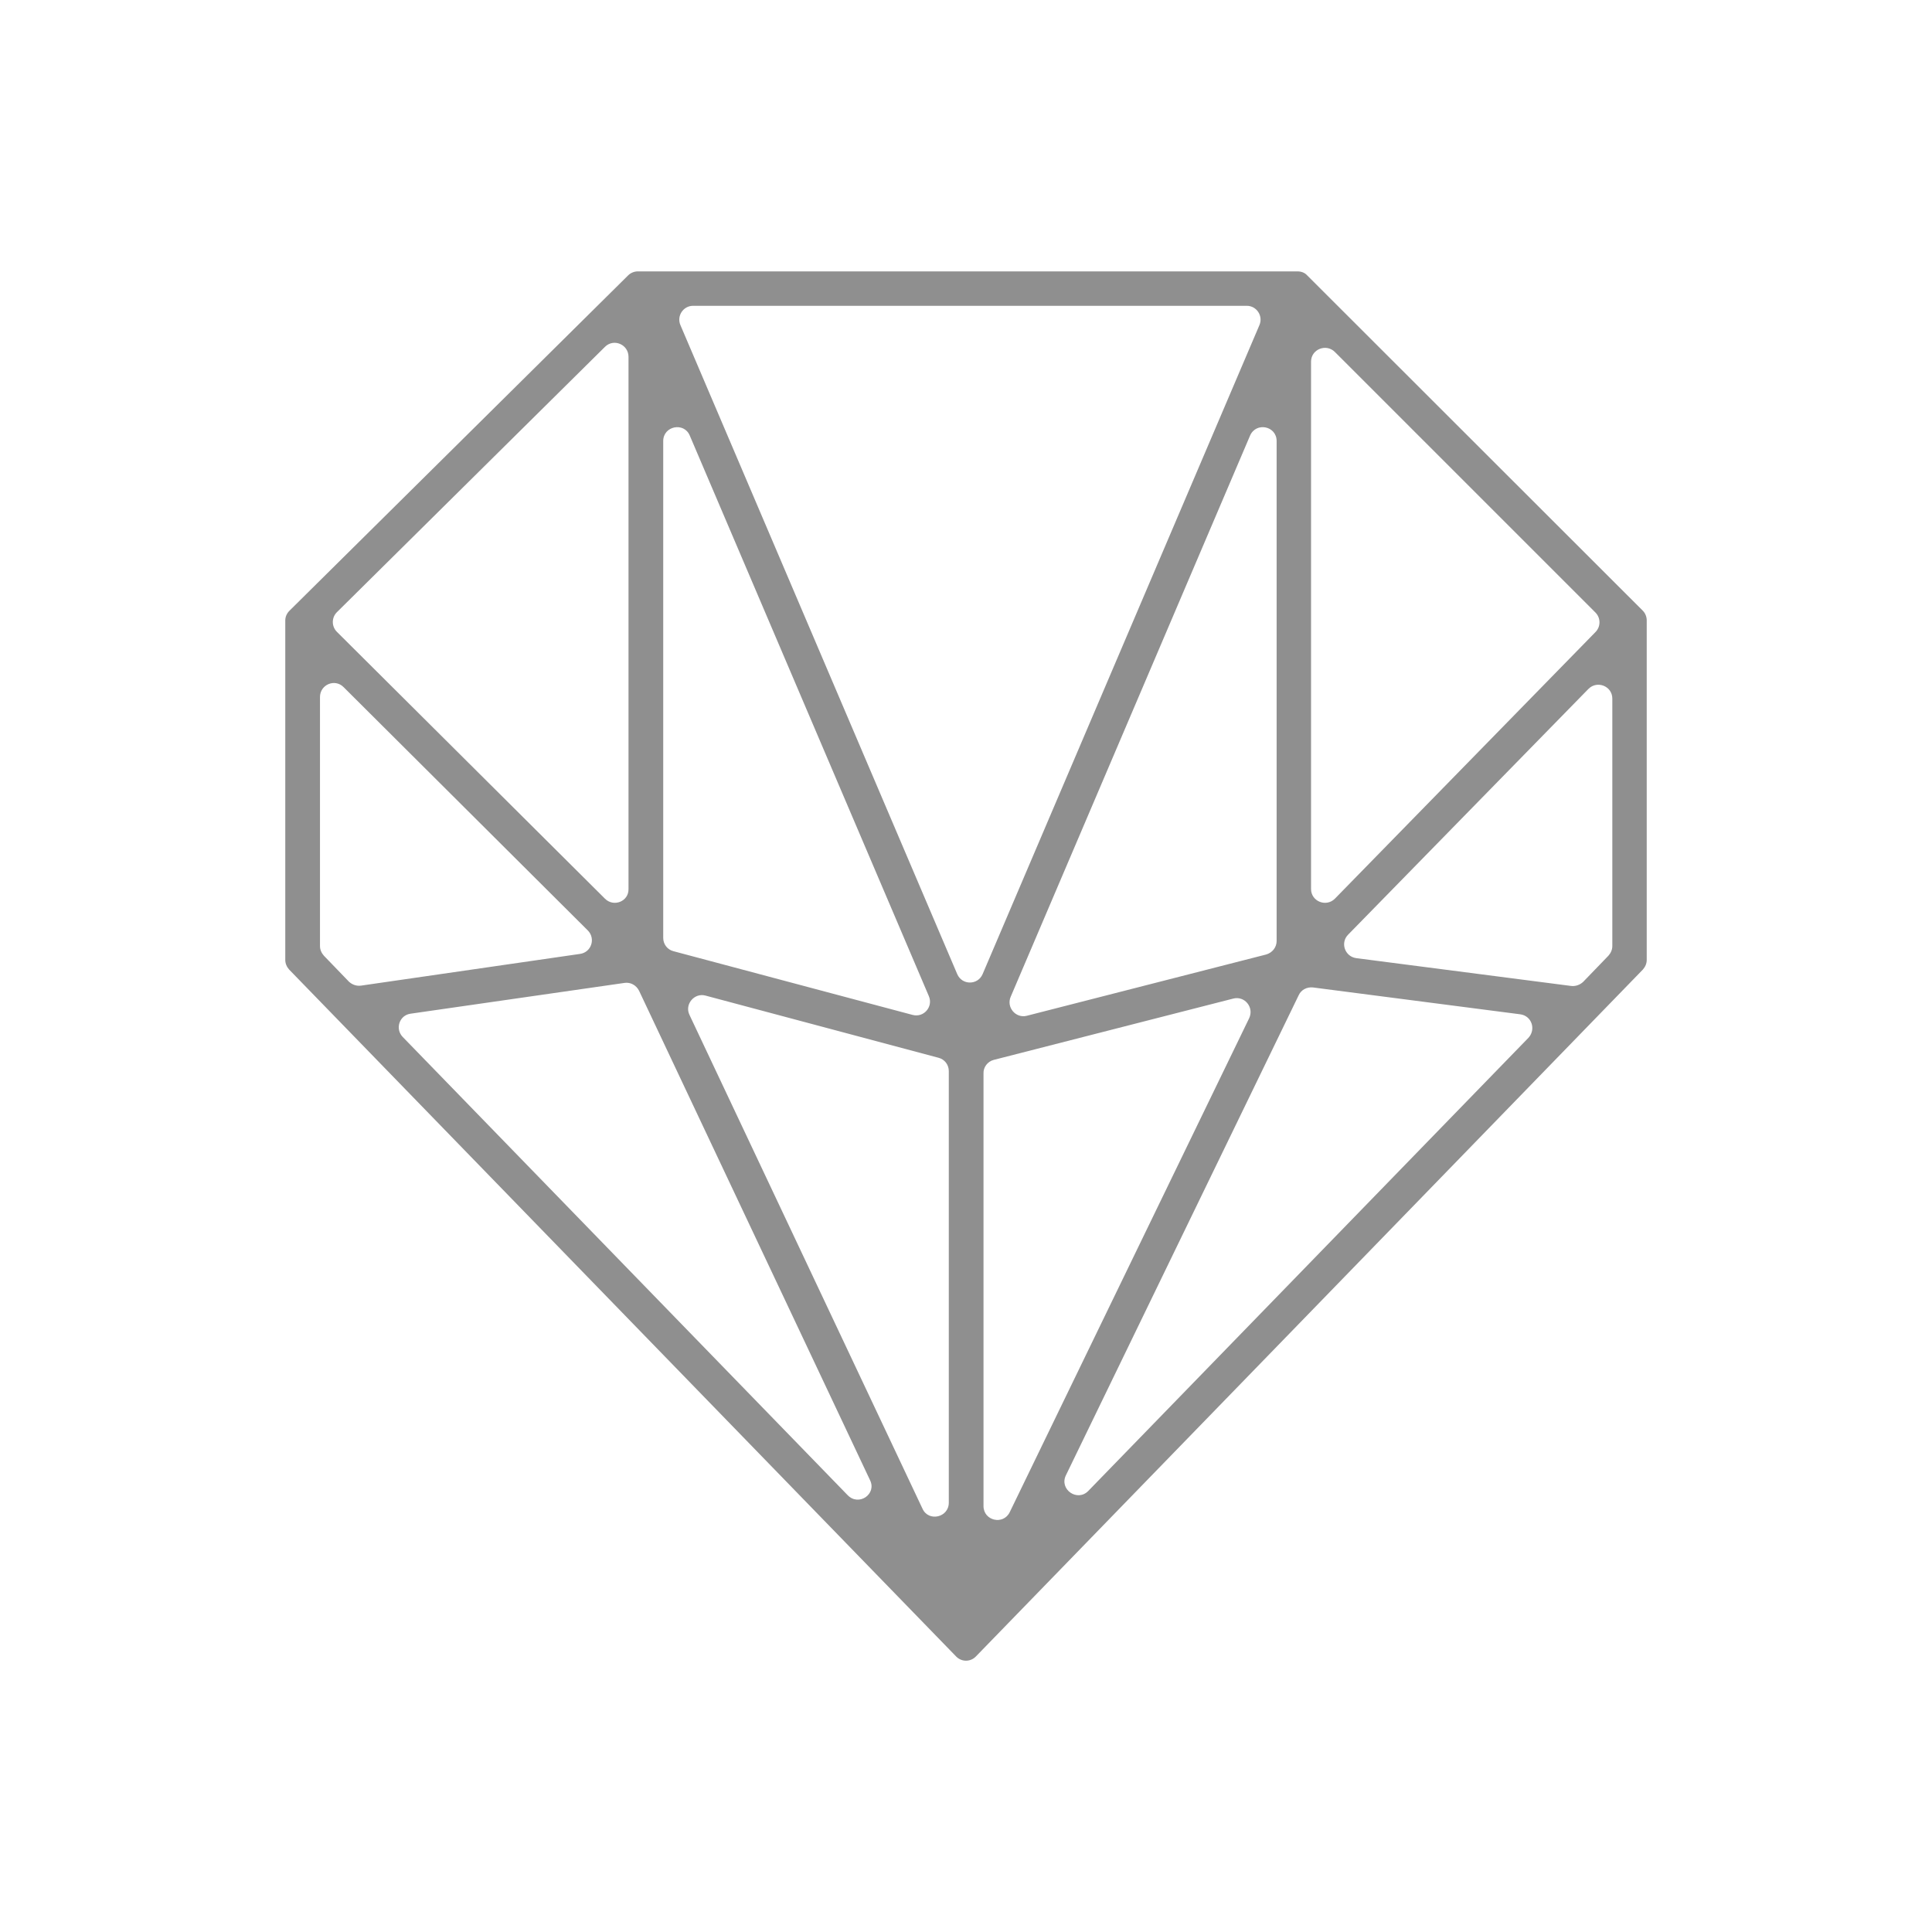 <?xml version="1.0" encoding="utf-8"?>
<!-- Generator: Adobe Illustrator 28.1.0, SVG Export Plug-In . SVG Version: 6.00 Build 0)  -->
<svg version="1.1" id="Capa_1" xmlns="http://www.w3.org/2000/svg" xmlns:xlink="http://www.w3.org/1999/xlink" x="0px" y="0px"
	 viewBox="0 0 64 64" style="enable-background:new 0 0 64 64;" xml:space="preserve">
<style type="text/css">
	.st0{fill:#8F8F8F;}
	.st1{fill:#FFFFFF;}
</style>
<g>
	<g>
		<path class="st0" d="M42.98,8.99H21.13c-0.12,0-0.24,0.05-0.32,0.13L9.59,20.23c-0.09,0.09-0.14,0.2-0.14,0.33V31.8
			c0,0.12,0.05,0.23,0.13,0.32l22.09,22.75c0.18,0.19,0.48,0.19,0.66,0l22.09-22.75c0.08-0.09,0.13-0.2,0.13-0.32V20.55
			c0-0.12-0.05-0.24-0.13-0.32L43.3,9.12C43.22,9.03,43.1,8.99,42.98,8.99z M31.43,35.48v14.3c0,0.49-0.67,0.64-0.87,0.2
			l-7.72-16.36c-0.17-0.35,0.16-0.74,0.53-0.64l7.72,2.06C31.29,35.09,31.43,35.27,31.43,35.48z M21.97,31.07V14.61
			c0-0.5,0.69-0.64,0.88-0.18L30.77,33c0.15,0.35-0.17,0.72-0.54,0.62l-7.92-2.11C22.11,31.46,21.97,31.28,21.97,31.07z
			 M32.92,35.11l7.93-2.03c0.38-0.1,0.7,0.29,0.53,0.65l-7.93,16.36c-0.21,0.44-0.87,0.29-0.87-0.2V35.56
			C32.57,35.35,32.72,35.16,32.92,35.11z M33.48,33.02l7.93-18.59c0.2-0.46,0.88-0.32,0.88,0.18v16.56c0,0.21-0.14,0.39-0.35,0.45
			l-7.93,2.03C33.65,33.74,33.33,33.37,33.48,33.02z M31.71,32.27l-9.17-21.5c-0.13-0.3,0.09-0.64,0.42-0.64H41.3
			c0.33,0,0.55,0.34,0.42,0.64l-9.17,21.5C32.39,32.64,31.87,32.64,31.71,32.27z M20.04,29.77l-8.88-8.84
			c-0.18-0.18-0.18-0.47,0-0.65l8.88-8.79c0.29-0.29,0.78-0.08,0.78,0.33v17.63C20.83,29.86,20.33,30.06,20.04,29.77z M28.08,49.53
			L13.34,34.35c-0.26-0.27-0.11-0.72,0.26-0.77l7.09-1.02c0.2-0.03,0.39,0.08,0.48,0.26l7.65,16.21
			C29.05,49.49,28.45,49.91,28.08,49.53z M43.49,32.71l6.87,0.89c0.38,0.05,0.53,0.5,0.27,0.78L36.05,49.39
			c-0.36,0.37-0.97-0.05-0.74-0.52l7.71-15.9C43.1,32.79,43.29,32.69,43.49,32.71z M44.22,11.66l8.63,8.63
			c0.18,0.18,0.18,0.47,0,0.65l-8.63,8.83c-0.29,0.29-0.79,0.09-0.79-0.32V11.98C43.43,11.57,43.93,11.37,44.22,11.66z M11.38,22.76
			l8.09,8.06c0.27,0.27,0.12,0.73-0.26,0.78l-7.25,1.05c-0.15,0.02-0.29-0.03-0.4-0.13l-0.83-0.86c-0.08-0.09-0.13-0.2-0.13-0.32
			v-8.25C10.6,22.68,11.09,22.47,11.38,22.76z M52.04,32.66l-7.11-0.92c-0.38-0.05-0.54-0.51-0.27-0.78l7.96-8.14
			c0.29-0.29,0.79-0.09,0.79,0.32v8.2c0,0.12-0.05,0.23-0.13,0.32l-0.84,0.87C52.33,32.63,52.18,32.68,52.04,32.66z"/>
	</g>
</g>
</svg>
